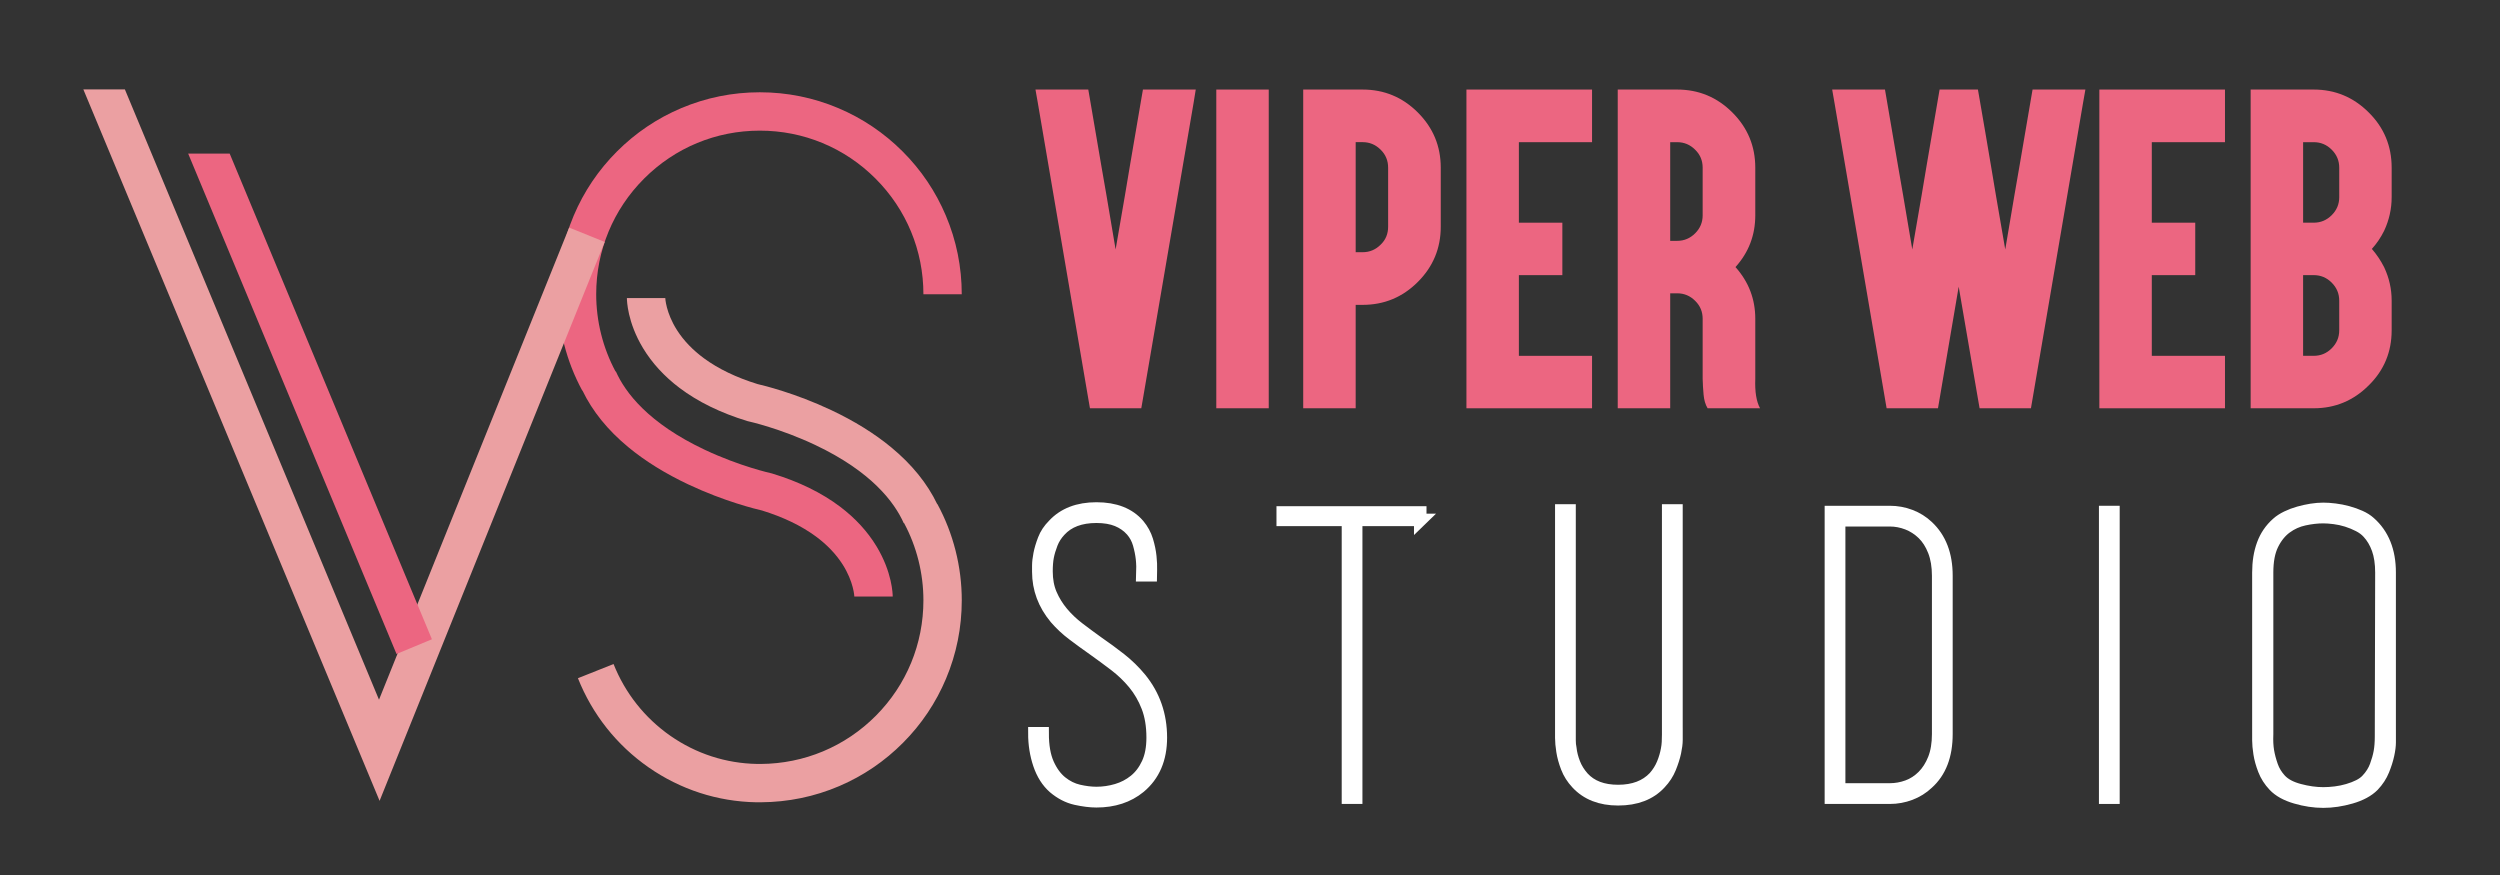 <?xml version="1.0" encoding="utf-8"?>
<!-- Generator: Adobe Illustrator 16.0.0, SVG Export Plug-In . SVG Version: 6.00 Build 0)  -->
<!DOCTYPE svg PUBLIC "-//W3C//DTD SVG 1.1//EN" "http://www.w3.org/Graphics/SVG/1.1/DTD/svg11.dtd">
<svg version="1.1" id="Calque_1" xmlns="http://www.w3.org/2000/svg" xmlns:xlink="http://www.w3.org/1999/xlink" x="0px" y="0px"
	 width="200px" height="70px" viewBox="0 0 200 70" enable-background="new 0 0 200 70" xml:space="preserve">
<rect x="0" y="0" width="200" height="70" fill="#333333" stroke="none"/>
<g>
	<path fill="#EC6681" d="M88.516,15.614l0.733,4.343l0.749-4.343l0.396-2.362l0.909-5.325l0.132-0.763h0.778h2.362h1.085
		L95.484,8.25l-4.049,23.65l-0.132,0.762h-0.776h-2.553h-0.778l-0.132-0.762L83.029,8.25l-0.191-1.086h1.086h2.362h0.777
		l0.132,0.763l0.91,5.325L88.516,15.614z"/>
	<path fill="#EC6681" d="M100.589,7.164h0.91v0.924v23.649v0.924h-0.91h-2.375h-0.91v-0.924V8.088V7.164h0.91H100.589z"/>
	<path fill="#EC6681" d="M105.167,32.662h-0.91v-0.924V21.102v-5.327V8.088V7.164h0.91h2.377h1.467c1.723,0,3.193,0.612,4.416,1.834
		s1.834,2.694,1.834,4.416v4.725c0,1.721-0.611,3.193-1.834,4.416s-2.693,1.834-4.416,1.834h-0.557v7.349v0.924h-0.91H105.167z
		 M108.454,20.177h0.557c0.559,0,1.037-0.201,1.439-0.602c0.4-0.382,0.6-0.861,0.6-1.438v-4.725c0-0.567-0.199-1.046-0.6-1.438
		c-0.402-0.401-0.881-0.602-1.439-0.602h-0.557V20.177z"/>
	<path fill="#EC6681" d="M126.44,7.164h0.924v0.924v2.362v0.925h-0.924h-4.93v6.441h2.568h0.91v0.923v2.363v0.909h-0.91h-2.568
		v6.456h4.93h0.924v0.909v2.362v0.924h-0.924h-8.215h-0.91v-0.924V8.088V7.164h0.91H126.44z"/>
	<path fill="#EC6681" d="M130.329,32.662h-0.91v-0.924v-11.56v-5.311V8.088V7.164h0.91h2.377h1.467c1.721,0,3.193,0.612,4.416,1.834
		s1.834,2.694,1.834,4.416v3.814c0,1.584-0.527,2.964-1.584,4.138c1.057,1.184,1.584,2.562,1.584,4.137v4.812
		c-0.039,1.027,0.088,1.81,0.381,2.347h-4.195c-0.176-0.292-0.283-0.655-0.322-1.086c-0.039-0.429-0.064-0.85-0.074-1.261v-4.812
		c0-0.567-0.199-1.047-0.602-1.438c-0.4-0.4-0.879-0.601-1.438-0.601h-0.557v8.273v0.924h-0.91H130.329z M133.616,19.268h0.557
		c0.559,0,1.037-0.201,1.438-0.602c0.402-0.4,0.602-0.88,0.602-1.438v-3.814c0-0.567-0.199-1.046-0.602-1.438
		c-0.4-0.401-0.879-0.602-1.438-0.602h-0.557V19.268z"/>
</g>
<g>
	<path fill="#FFFFFF" stroke="#FFFFFF" stroke-miterlimit="10" d="M84.322,62.999c-0.524-0.461-0.917-1.079-1.179-1.854
		c-0.262-0.775-0.393-1.604-0.393-2.484h0.66c0,1.006,0.142,1.823,0.424,2.452s0.639,1.115,1.069,1.462
		c0.429,0.346,0.896,0.577,1.399,0.691c0.503,0.116,0.975,0.173,1.415,0.173c0.545,0,1.084-0.078,1.62-0.236
		c0.534-0.156,1.016-0.408,1.446-0.754c0.429-0.346,0.774-0.801,1.037-1.367c0.262-0.566,0.393-1.257,0.393-2.075
		c0-0.943-0.137-1.765-0.409-2.467c-0.273-0.702-0.634-1.326-1.084-1.871c-0.451-0.544-0.959-1.031-1.525-1.462
		c-0.565-0.43-1.141-0.854-1.729-1.273c-0.566-0.397-1.106-0.79-1.619-1.179c-0.514-0.387-0.98-0.822-1.399-1.305
		c-0.923-1.11-1.383-2.347-1.383-3.709c0-0.063,0-0.225,0-0.487c0-0.262,0.035-0.571,0.105-0.928
		c0.069-0.356,0.185-0.743,0.346-1.163c0.159-0.419,0.418-0.807,0.774-1.163c0.818-0.88,1.96-1.321,3.427-1.321
		c1.488,0,2.61,0.441,3.364,1.321c0.313,0.377,0.538,0.792,0.676,1.241c0.136,0.451,0.225,0.881,0.267,1.289
		c0.041,0.408,0.057,0.755,0.046,1.038c-0.011,0.282-0.016,0.436-0.016,0.455h-0.661c0.021-0.503,0.011-0.942-0.031-1.32
		c-0.042-0.377-0.12-0.77-0.236-1.179s-0.309-0.771-0.581-1.084c-0.315-0.356-0.703-0.629-1.164-0.818
		c-0.46-0.188-1.017-0.282-1.667-0.282c-1.278,0-2.253,0.367-2.924,1.101c-0.293,0.313-0.513,0.659-0.66,1.036
		c-0.147,0.379-0.252,0.729-0.315,1.054c-0.063,0.325-0.094,0.719-0.094,1.18c0,0.69,0.115,1.304,0.347,1.839
		c0.231,0.534,0.537,1.026,0.915,1.478c0.378,0.45,0.814,0.864,1.309,1.241c0.494,0.377,1.004,0.754,1.53,1.132
		c0.61,0.42,1.208,0.859,1.798,1.32c0.587,0.462,1.125,0.985,1.608,1.571c1.094,1.342,1.64,2.914,1.64,4.716
		c0,1.698-0.565,3.019-1.698,3.961c-0.921,0.755-2.074,1.133-3.458,1.133c-0.482,0-1.033-0.069-1.65-0.205
		C85.448,63.759,84.867,63.46,84.322,62.999z"/>
	<path fill="#FFFFFF" stroke="#FFFFFF" stroke-miterlimit="10" d="M107.837,41.591h-5.219v-0.283v-0.314h11.002v0.314v0.313
		l0.031-0.03h-5.156v22.225h-0.344h-0.314V41.591z"/>
	<path fill="#FFFFFF" stroke="#FFFFFF" stroke-miterlimit="10" d="M134.118,58.724c0,0.042,0,0.199,0,0.472s-0.043,0.602-0.125,0.99
		c-0.084,0.387-0.217,0.801-0.395,1.241c-0.178,0.439-0.441,0.849-0.799,1.227c-0.791,0.859-1.91,1.288-3.35,1.288
		c-1.4,0-2.496-0.429-3.291-1.288c-0.355-0.378-0.621-0.797-0.799-1.258s-0.297-0.896-0.359-1.305
		c-0.064-0.408-0.096-0.76-0.096-1.054c0-0.292,0-0.472,0-0.534V40.836h0.332h0.328v17.698v0.031c0,0.231,0,0.456,0,0.677
		c0,0.22,0.021,0.435,0.064,0.644c0.041,0.378,0.141,0.771,0.299,1.18s0.395,0.791,0.711,1.147c0.652,0.713,1.588,1.068,2.811,1.068
		c1.24,0,2.209-0.366,2.902-1.1c0.295-0.335,0.521-0.697,0.68-1.085s0.266-0.759,0.332-1.116c0.041-0.209,0.066-0.413,0.076-0.612
		c0.012-0.199,0.016-0.404,0.016-0.613v-0.031V40.836h0.332h0.33V58.724z"/>
	<path fill="#FFFFFF" stroke="#FFFFFF" stroke-miterlimit="10" d="M146.472,40.962h4.715c0.566,0,1.111,0.099,1.635,0.298
		s0.984,0.487,1.383,0.864c1.008,0.943,1.51,2.254,1.51,3.931v12.669c0,1.719-0.502,3.028-1.51,3.93
		c-0.398,0.377-0.859,0.665-1.383,0.864s-1.068,0.298-1.635,0.298h-2.545h-2.17v-0.313V40.962z M155.054,46.055
		c0-0.755-0.111-1.415-0.33-1.981c-0.221-0.565-0.514-1.025-0.881-1.383c-0.367-0.355-0.781-0.623-1.242-0.802
		c-0.461-0.177-0.932-0.268-1.414-0.268h-2.545h-1.51v21.535h1.51h2.545c0.482,0,0.953-0.084,1.414-0.252s0.875-0.435,1.242-0.802
		c0.367-0.366,0.66-0.828,0.881-1.383c0.219-0.556,0.33-1.221,0.33-1.996V46.055z"/>
	<path fill="#FFFFFF" stroke="#FFFFFF" stroke-miterlimit="10" d="M168.415,63.815V40.962h0.33h0.33v22.854h-0.33H168.415z"/>
	<path fill="#FFFFFF" stroke="#FFFFFF" stroke-miterlimit="10" d="M191.173,58.881c0,0.062,0,0.229,0,0.503
		c0,0.272-0.041,0.603-0.125,0.989c-0.084,0.389-0.215,0.803-0.393,1.242c-0.178,0.44-0.445,0.849-0.801,1.226
		c-0.42,0.421-1.014,0.74-1.777,0.959c-0.766,0.221-1.504,0.33-2.217,0.33s-1.445-0.109-2.199-0.33
		c-0.754-0.219-1.332-0.538-1.729-0.959c-0.357-0.377-0.625-0.795-0.803-1.257c-0.178-0.461-0.299-0.896-0.361-1.305
		c-0.064-0.408-0.096-0.759-0.096-1.053s0-0.472,0-0.535V45.804c0-0.839,0.121-1.589,0.363-2.249c0.24-0.659,0.623-1.22,1.146-1.682
		c0.209-0.188,0.467-0.356,0.771-0.503c0.303-0.146,0.623-0.267,0.959-0.361c0.334-0.095,0.668-0.167,1.004-0.221
		c0.336-0.051,0.65-0.078,0.943-0.078c0.271,0,0.582,0.021,0.928,0.063c0.346,0.043,0.691,0.11,1.037,0.205s0.672,0.209,0.975,0.346
		c0.305,0.136,0.561,0.298,0.77,0.487c1.07,0.942,1.604,2.274,1.604,3.993V58.881z M190.513,45.804c0-0.734-0.094-1.363-0.281-1.887
		c-0.189-0.524-0.451-0.964-0.787-1.321c-0.188-0.209-0.436-0.393-0.738-0.549c-0.305-0.158-0.625-0.288-0.959-0.395
		c-0.336-0.104-0.672-0.177-1.006-0.219c-0.336-0.042-0.629-0.063-0.881-0.063c-0.482,0-0.988,0.058-1.523,0.174
		c-0.535,0.114-1.021,0.335-1.463,0.659c-0.439,0.325-0.801,0.775-1.084,1.352s-0.424,1.326-0.424,2.249v12.92
		c-0.021,0.524,0,0.975,0.063,1.352s0.168,0.775,0.314,1.195c0.146,0.419,0.377,0.796,0.691,1.131
		c0.336,0.356,0.838,0.624,1.508,0.801c0.672,0.18,1.311,0.269,1.918,0.269c0.314,0,0.639-0.021,0.975-0.063
		c0.336-0.041,0.666-0.11,0.99-0.205c0.326-0.093,0.623-0.209,0.896-0.345c0.271-0.137,0.492-0.299,0.66-0.487
		c0.314-0.336,0.545-0.702,0.691-1.1c0.146-0.398,0.252-0.771,0.314-1.117c0.063-0.345,0.096-0.759,0.096-1.241L190.513,45.804z"/>
</g>
<g>
	<path fill="#EC6681" d="M152.249,15.615l0.734,4.342l0.748-4.342l0.396-2.362l0.91-5.326l0.131-0.763h0.5h0.277h1.512h0.777
		l0.133,0.763l0.455,2.641l0.455,2.685l0.395,2.362l0.748,4.342l0.734-4.342l0.41-2.362l0.91-5.326l0.131-0.763h0.764h2.361h1.102
		l-0.191,1.086l-4.035,23.649l-0.131,0.763h-0.777h-2.568h-0.762l-0.133-0.763l-1.539-8.964l-1.527,8.964l-0.131,0.763h-0.777
		h-2.555h-0.777l-0.131-0.763L146.763,8.25l-0.189-1.086h1.084h2.363h0.777l0.131,0.763l0.91,5.326L152.249,15.615z"/>
	<path fill="#EC6681" d="M177.073,7.164h0.926v0.925v2.361v0.925h-0.926h-4.93v6.44h2.568h0.908v0.924v2.363v0.909h-0.908h-2.568
		v6.455h4.93h0.926v0.91v2.362v0.924h-0.926h-8.215h-0.91v-0.924V8.089V7.164h0.91H177.073z"/>
	<path fill="#EC6681" d="M185.099,32.662h-4.137h-0.91v-0.924v-5.311V24.05v-2.948v-2.363v-2.963v-2.362V8.089V7.164h0.91h4.137
		c1.711,0,3.18,0.611,4.402,1.834c1.223,1.212,1.832,2.685,1.832,4.416v2.362c0,0.93-0.199,1.824-0.6,2.685
		c-0.273,0.548-0.602,1.032-0.984,1.452c0.383,0.44,0.711,0.93,0.984,1.467c0.4,0.851,0.6,1.741,0.6,2.67v2.377
		c0,1.731-0.609,3.198-1.832,4.401C188.278,32.051,186.81,32.662,185.099,32.662z M185.099,17.815c0.559,0,1.037-0.201,1.438-0.602
		c0.402-0.401,0.602-0.88,0.602-1.438v-2.362c0-0.557-0.199-1.037-0.602-1.438c-0.4-0.401-0.879-0.601-1.438-0.601h-0.85v2.039
		v2.362v2.04H185.099z M186.536,27.865c0.402-0.401,0.602-0.88,0.602-1.438V24.05c0-0.557-0.199-1.037-0.602-1.438
		c-0.4-0.401-0.879-0.602-1.438-0.602h-0.85v2.039v2.377v2.039h0.85C185.657,28.466,186.136,28.266,186.536,27.865z"/>
</g>
<g>
	<path fill="#EBA0A2" d="M60.782,64.183c-0.092,0-0.185,0-0.276-0.001c-3.096-0.053-6.083-1.022-8.636-2.805
		c-2.54-1.773-4.489-4.236-5.636-7.121l2.85-1.134c0.925,2.325,2.496,4.31,4.542,5.739c2.051,1.432,4.448,2.211,6.931,2.253
		c0.101,0.002,0.204,0.002,0.305,0.002c3.487-0.021,6.756-1.393,9.208-3.858c2.452-2.467,3.803-5.745,3.803-9.231
		c0-2.158-0.536-4.296-1.549-6.184L72.3,41.852c-0.747-1.674-2.579-4.118-7.066-6.246c-2.81-1.333-5.32-1.891-5.345-1.896
		l-0.06-0.013l-0.06-0.018c-2.118-0.646-3.938-1.537-5.409-2.648c-1.218-0.92-2.2-1.992-2.921-3.186
		c-1.251-2.073-1.287-3.811-1.287-4.002h3.068c0,0,0-0.006,0-0.02c0,0.012,0.042,1.185,0.943,2.593
		c0.531,0.833,1.258,1.589,2.159,2.251c1.151,0.846,2.594,1.539,4.287,2.06c0.453,0.104,2.991,0.716,5.876,2.076
		c1.855,0.874,3.477,1.88,4.818,2.989c1.647,1.36,2.882,2.886,3.673,4.537l0.014-0.006c1.277,2.35,1.951,5.013,1.951,7.702
		c0,2.175-0.424,4.284-1.259,6.269c-0.807,1.92-1.963,3.646-3.436,5.124c-1.473,1.484-3.189,2.648-5.104,3.469
		c-1.981,0.846-4.088,1.282-6.262,1.295C60.848,64.183,60.816,64.183,60.782,64.183z"/>
</g>
<g>
	<path fill="#EC6681" d="M68.349,47.743c-0.001-0.011-0.042-1.184-0.943-2.592c-0.532-0.833-1.258-1.59-2.16-2.252
		c-1.152-0.845-2.594-1.538-4.287-2.06c-0.453-0.103-2.991-0.717-5.876-2.077c-1.855-0.873-3.476-1.879-4.817-2.989
		c-1.648-1.361-2.882-2.887-3.673-4.538l-0.015,0.007c-1.276-2.35-1.951-5.013-1.951-7.702c0-2.181,0.427-4.296,1.27-6.29
		c0.814-1.925,1.979-3.652,3.462-5.135c1.483-1.483,3.211-2.648,5.135-3.462c1.993-0.843,4.109-1.271,6.29-1.271
		c2.18,0,4.296,0.427,6.289,1.271c1.924,0.814,3.651,1.979,5.135,3.462c1.483,1.482,2.648,3.21,3.461,5.135
		c0.843,1.993,1.271,4.109,1.271,6.29h-3.067c0-3.497-1.362-6.784-3.833-9.255c-2.473-2.473-5.76-3.834-9.255-3.834
		c-3.497,0-6.784,1.361-9.255,3.834c-2.473,2.472-3.834,5.759-3.834,9.255c0,2.159,0.536,4.295,1.549,6.183l0.024-0.01
		c0.751,1.686,2.597,4.142,7.123,6.274c2.806,1.321,5.262,1.864,5.287,1.87l0.062,0.014L61.8,37.89
		c2.118,0.645,3.938,1.535,5.409,2.646c1.218,0.92,2.201,1.992,2.921,3.186c1.25,2.073,1.287,3.811,1.287,4.002h-3.067
		C68.349,47.724,68.348,47.731,68.349,47.743z"/>
</g>
<g>
	<polygon fill="#EBA0A2" points="30.32,55.976 9.99,7.151 6.667,7.151 30.367,64.068 48.376,19.354 45.531,18.208 	"/>
</g>
<g>
	<polygon fill="#EC6681" points="15.053,12.288 31.722,52.319 34.553,51.141 18.375,12.288 	"/>
</g>
</svg>
